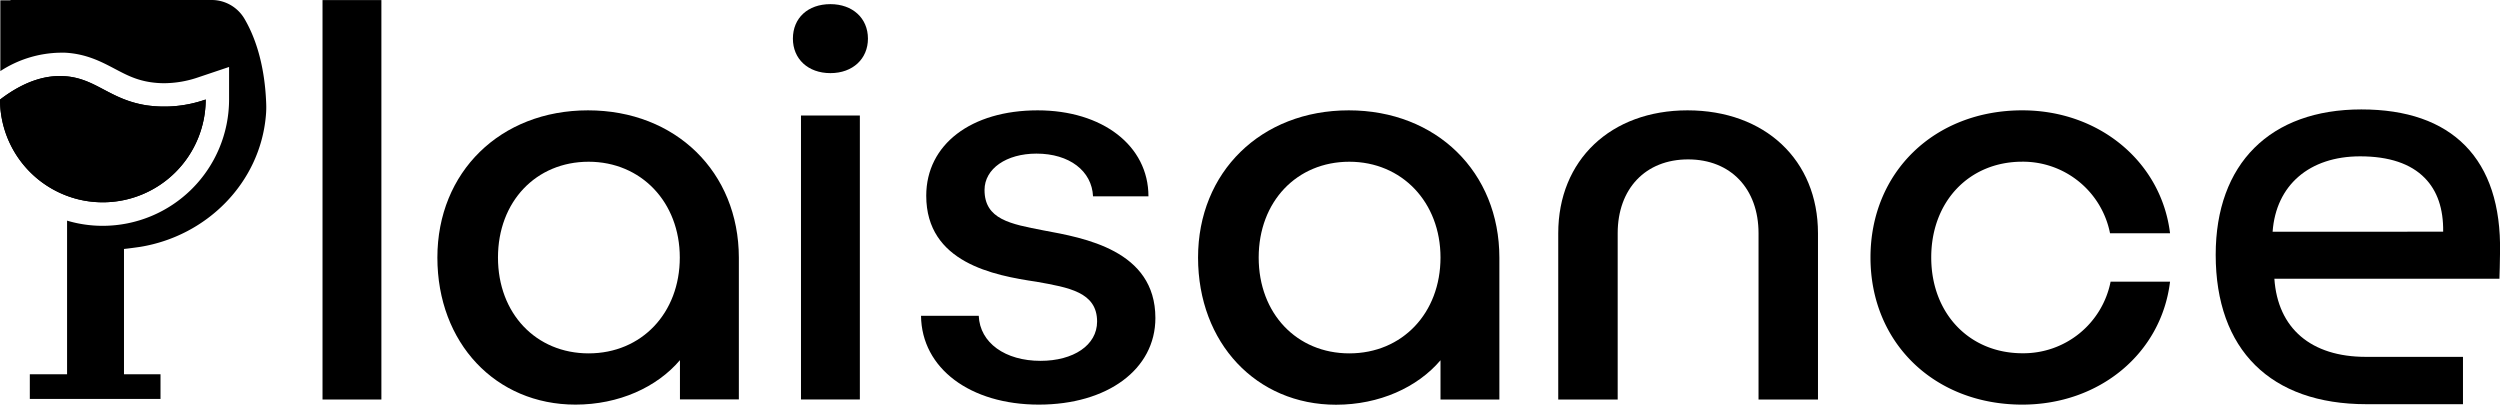 <svg id="Layer_1" data-name="Layer 1" xmlns="http://www.w3.org/2000/svg" viewBox="0 0 652.29 105.6"><path d="M223.52,522.39a26.87,26.87,0,0,1-26.84,26.82,26.54,26.54,0,0,1-9.63-1.79,26.86,26.86,0,0,1-17.2-25l.09-.07c7.08-5.39,12.7-6.27,16.58-6.05,8.29.45,11.83,6.12,21.64,7.62A32.58,32.58,0,0,0,223.52,522.39Z" transform="translate(-169.85 -496.43)"/><path d="M223.52,522.39a26.87,26.87,0,0,1-26.84,26.82,26.54,26.54,0,0,1-9.63-1.79,26.86,26.86,0,0,1-17.2-25l.09-.07c7.08-5.39,12.7-6.27,16.58-6.05,8.29.45,11.83,6.12,21.64,7.62A32.58,32.58,0,0,0,223.52,522.39Z" transform="translate(-169.85 -496.43)"/><path d="M813.06,534.42c-6.17-6.27-15.29-9.44-27.1-9.44-23.79,0-38,14.17-38,37.91,0,24.81,14.34,39,39.33,39h25.19V589.54H787.15c-14.3,0-23-7.42-23.88-20.39H822v-.32c0-.05.15-4.55.15-6.64C822.35,550.11,819.3,540.76,813.06,534.42ZM762.81,556.9c.87-12.15,9.59-19.68,22.84-19.68,7.53,0,13.2,1.9,16.87,5.66,3.26,3.32,4.87,8,4.79,14Z" transform="translate(-169.85 -496.43)"/><path d="M323.27,525.22c-22.88,0-39.3,16.11-39.3,38.41S299.18,602,320,602c11.3,0,21.24-4.52,27.26-11.6v10.24h15.37v-37C362.59,541.33,346.16,525.22,323.27,525.22Zm.16,63.41c-13.71,0-23.65-10.39-23.65-25s9.94-25,23.65-25,23.79,10.55,23.79,25S337.28,588.63,323.43,588.63Z" transform="translate(-169.85 -496.43)"/><rect x="208.99" y="30.14" width="15.36" height="74.09"/><path d="M386.52,497.51c-5.87,0-9.79,3.61-9.79,9,0,5.27,3.92,9,9.79,9s9.79-3.77,9.79-9C396.31,501.12,392.24,497.51,386.52,497.51Z" transform="translate(-169.85 -496.43)"/><path d="M442.09,556.54c-8.58-1.66-15.36-2.86-15.36-10.54,0-5.57,5.72-9.49,13.55-9.49,8.59,0,14.46,4.52,14.76,11.15H469.5c0-13.26-12.05-22.44-28.91-22.44-17.32,0-29.07,8.88-29.07,22.28,0,17.47,17.62,20.79,28.76,22.44,8.44,1.51,15.82,2.71,15.82,10.39,0,6.18-6.18,10.25-14.76,10.25-9.19,0-15.82-4.67-16.12-11.75H410.16C410.31,592.53,423,602,440.89,602s30.42-9.19,30.42-22.59C471.31,561.66,452.63,558.5,442.09,556.54Z" transform="translate(-169.85 -496.43)"/><path d="M521.76,525.22c-22.89,0-39.32,16.11-39.32,38.41s15.22,38.4,36,38.4c11.29,0,21.24-4.52,27.26-11.6v10.24h15.36v-37C561.06,541.33,544.64,525.22,521.76,525.22Zm.15,63.41c-13.71,0-23.65-10.39-23.65-25s9.94-25,23.65-25,23.79,10.55,23.79,25S535.76,588.63,521.91,588.63Z" transform="translate(-169.85 -496.43)"/><path d="M610.15,525.22c-20,0-33.73,12.95-33.73,32.07v43.38h15.51V557.29c0-11.59,7.23-19.27,18.37-19.27s18.38,7.68,18.38,19.27v43.38h15.51V557.29C644.19,538.17,630.33,525.22,610.15,525.22Z" transform="translate(-169.85 -496.43)"/><path d="M697.5,538.62a23.17,23.17,0,0,1,22.89,18.67h15.66c-2.26-18.52-18.37-32.07-38.55-32.07-22.9,0-39.61,16.11-39.61,38.4S674.6,602,697.5,602c20.18,0,36.29-13.4,38.55-32.08H720.54a23.18,23.18,0,0,1-23,18.68c-13.86,0-23.8-10.39-23.8-25S683.64,538.62,697.5,538.62Z" transform="translate(-169.85 -496.43)"/><rect x="84.15" y="0.02" width="15.36" height="104.22"/><path d="M239.22,526.63c-1.54,17.51-15.4,31.37-32.78,34.21-1.37.2-2.78.39-4.24.55v32.69h9.53v6.43h-34.1v-6.43h9.72V554a32.54,32.54,0,0,0,9.33,1.35,33,33,0,0,0,32.94-32.93V513.9l-8.06,2.71a27.64,27.64,0,0,1-8.87,1.53,23.84,23.84,0,0,1-3.6-.27c-3.81-.58-6.36-1.94-9.32-3.5-3.46-1.82-7.38-3.89-12.91-4.19-.45,0-.91,0-1.4,0a29.43,29.43,0,0,0-15.52,4.8V496.51h2.65v-.08H225a9.92,9.92,0,0,1,8.55,4.76c2.47,4.14,5.33,11.21,5.75,22.13A23.41,23.41,0,0,1,239.22,526.63Z" transform="translate(-169.85 -496.43)"/></svg>